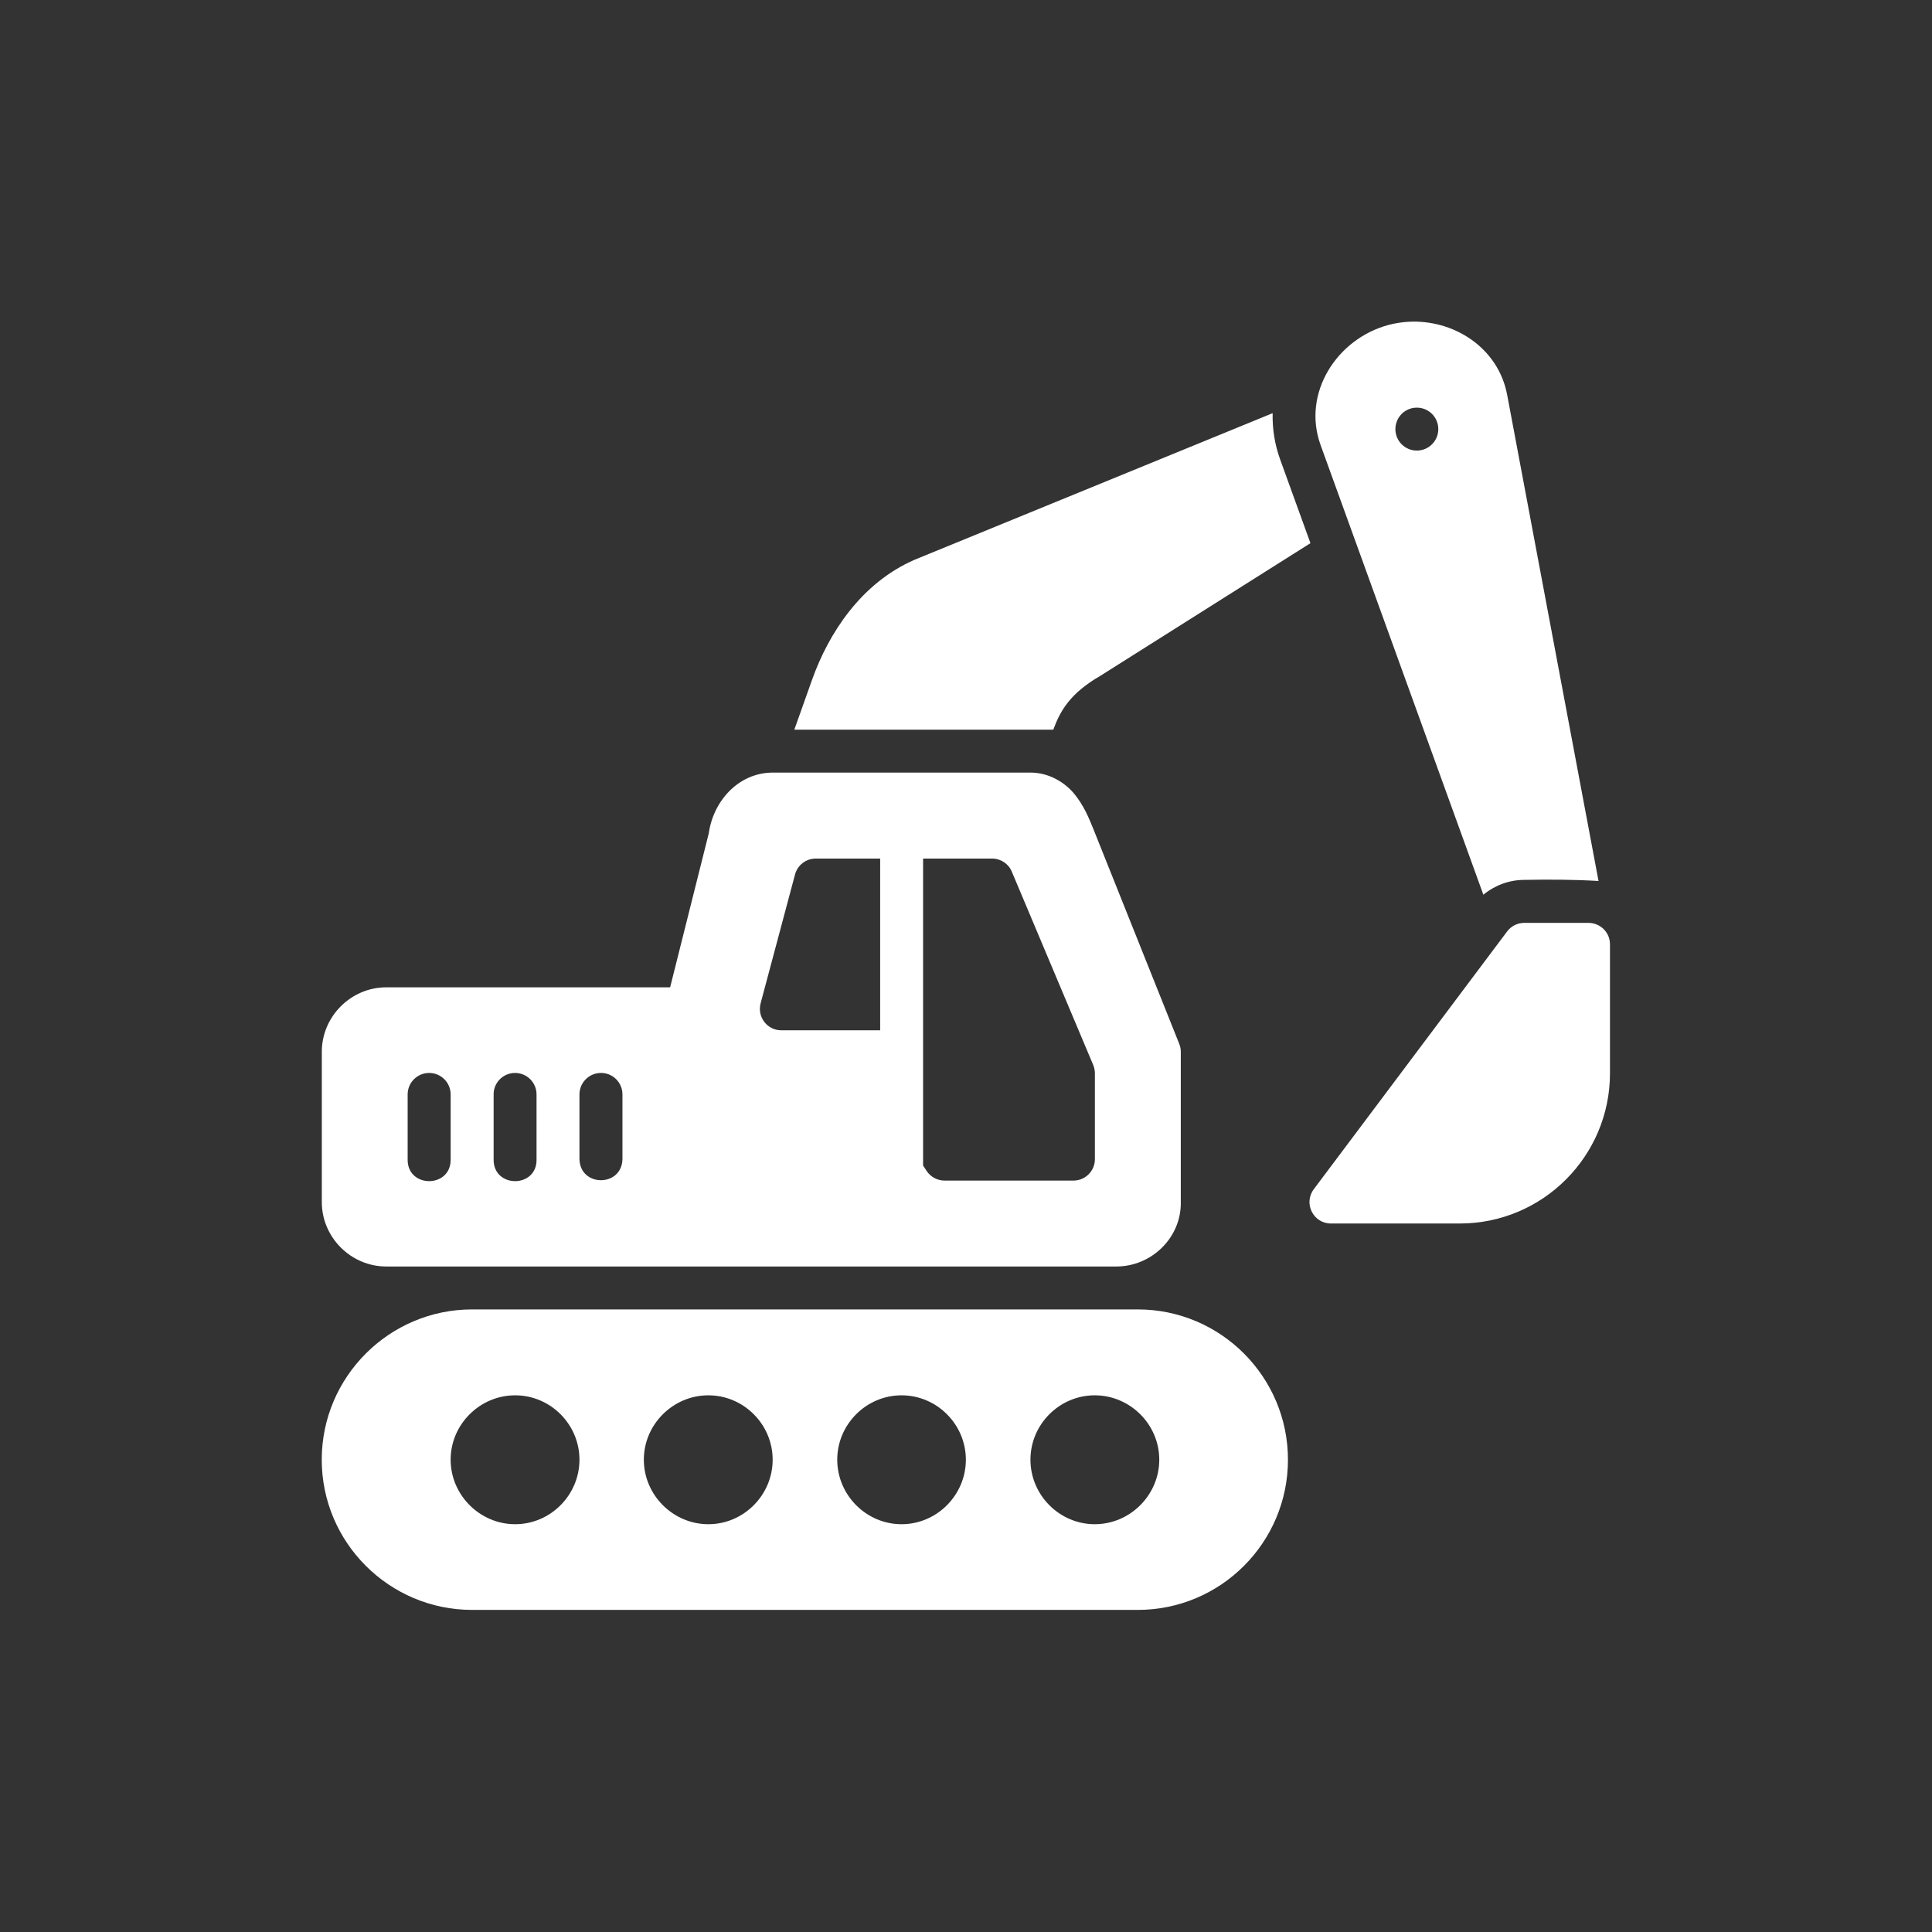 <svg width="28" height="28" viewBox="0 0 28 28" fill="none" xmlns="http://www.w3.org/2000/svg">
<rect x="0" y="0" width="28" height="28" fill="#333333" stroke="none"/>
<path d="M20.121 4.71C19.377 4.91 18.866 5.696 19.139 6.45L21.498 12.967C21.663 12.831 21.872 12.752 22.091 12.752C22.445 12.745 22.826 12.747 23.167 12.768L21.843 5.723C21.714 5.036 21.063 4.623 20.403 4.664C20.309 4.67 20.214 4.685 20.121 4.71ZM20.534 5.908C20.706 5.908 20.845 6.047 20.845 6.219C20.845 6.391 20.706 6.53 20.534 6.53C20.362 6.53 20.223 6.391 20.223 6.219C20.223 6.047 20.362 5.908 20.534 5.908ZM13.256 8.112C12.481 8.449 12.01 9.176 11.77 9.849L11.512 10.575H15.265C15.37 10.29 15.516 10.044 15.951 9.792L18.992 7.872L18.554 6.662C18.472 6.436 18.439 6.209 18.444 5.988L13.256 8.112ZM11.201 11.197C10.688 11.197 10.325 11.632 10.27 12.095L10.277 12.057L9.712 14.309H5.598C5.087 14.309 4.664 14.731 4.664 15.242V17.422C4.664 17.934 5.087 18.355 5.598 18.355H16.179C16.69 18.355 17.125 17.935 17.113 17.415V15.242C17.113 15.203 17.105 15.164 17.09 15.127L15.846 12.015C15.779 11.848 15.702 11.665 15.565 11.5C15.427 11.336 15.199 11.197 14.936 11.197L11.201 11.197ZM11.819 12.443H11.823H12.756V14.932H11.325C11.119 14.933 10.97 14.738 11.024 14.539L11.522 12.674C11.558 12.539 11.68 12.444 11.819 12.443ZM13.378 12.443H14.377C14.503 12.443 14.616 12.517 14.664 12.633L15.843 15.433C15.859 15.472 15.868 15.513 15.868 15.555V16.8C15.868 16.971 15.729 17.109 15.558 17.11H13.691C13.587 17.11 13.489 17.059 13.431 16.972L13.378 16.892L13.378 12.443ZM22.091 13.375C21.992 13.375 21.899 13.422 21.841 13.501L19.041 17.234C18.887 17.439 19.032 17.732 19.289 17.732H21.156C22.358 17.732 23.333 16.756 23.333 15.555V13.687C23.334 13.515 23.195 13.376 23.023 13.375L22.091 13.375ZM6.216 15.55C6.391 15.548 6.533 15.69 6.531 15.865V16.8C6.54 17.224 5.899 17.224 5.908 16.8V15.865C5.906 15.693 6.044 15.552 6.216 15.55ZM7.461 15.55C7.636 15.548 7.778 15.69 7.776 15.865V16.8C7.786 17.224 7.145 17.224 7.154 16.8V15.865C7.151 15.693 7.289 15.552 7.461 15.55ZM8.704 15.55C8.88 15.546 9.023 15.689 9.021 15.865V16.8C9.011 17.206 8.408 17.206 8.398 16.8V15.865C8.396 15.694 8.533 15.553 8.704 15.55ZM6.843 18.977C5.642 18.977 4.663 19.954 4.663 21.155C4.663 22.357 5.642 23.332 6.843 23.332H16.489C17.69 23.332 18.666 22.357 18.666 21.155C18.666 19.954 17.69 18.977 16.489 18.977H6.843ZM7.466 20.222C7.978 20.222 8.398 20.643 8.398 21.155C8.398 21.667 7.978 22.09 7.466 22.09C6.954 22.09 6.531 21.667 6.531 21.155C6.531 20.643 6.954 20.222 7.466 20.222ZM10.266 20.222C10.778 20.222 11.198 20.643 11.198 21.155C11.198 21.667 10.778 22.09 10.266 22.09C9.754 22.09 9.331 21.667 9.331 21.155C9.331 20.643 9.754 20.222 10.266 20.222ZM13.066 20.222C13.578 20.222 13.998 20.643 13.998 21.155C13.998 21.667 13.578 22.09 13.066 22.09C12.554 22.09 12.134 21.667 12.134 21.155C12.134 20.643 12.554 20.222 13.066 20.222ZM15.866 20.222C16.378 20.222 16.801 20.643 16.801 21.155C16.801 21.667 16.378 22.09 15.866 22.09C15.354 22.09 14.934 21.667 14.934 21.155C14.934 20.643 15.354 20.222 15.866 20.222Z" fill="white"/>
</svg>
